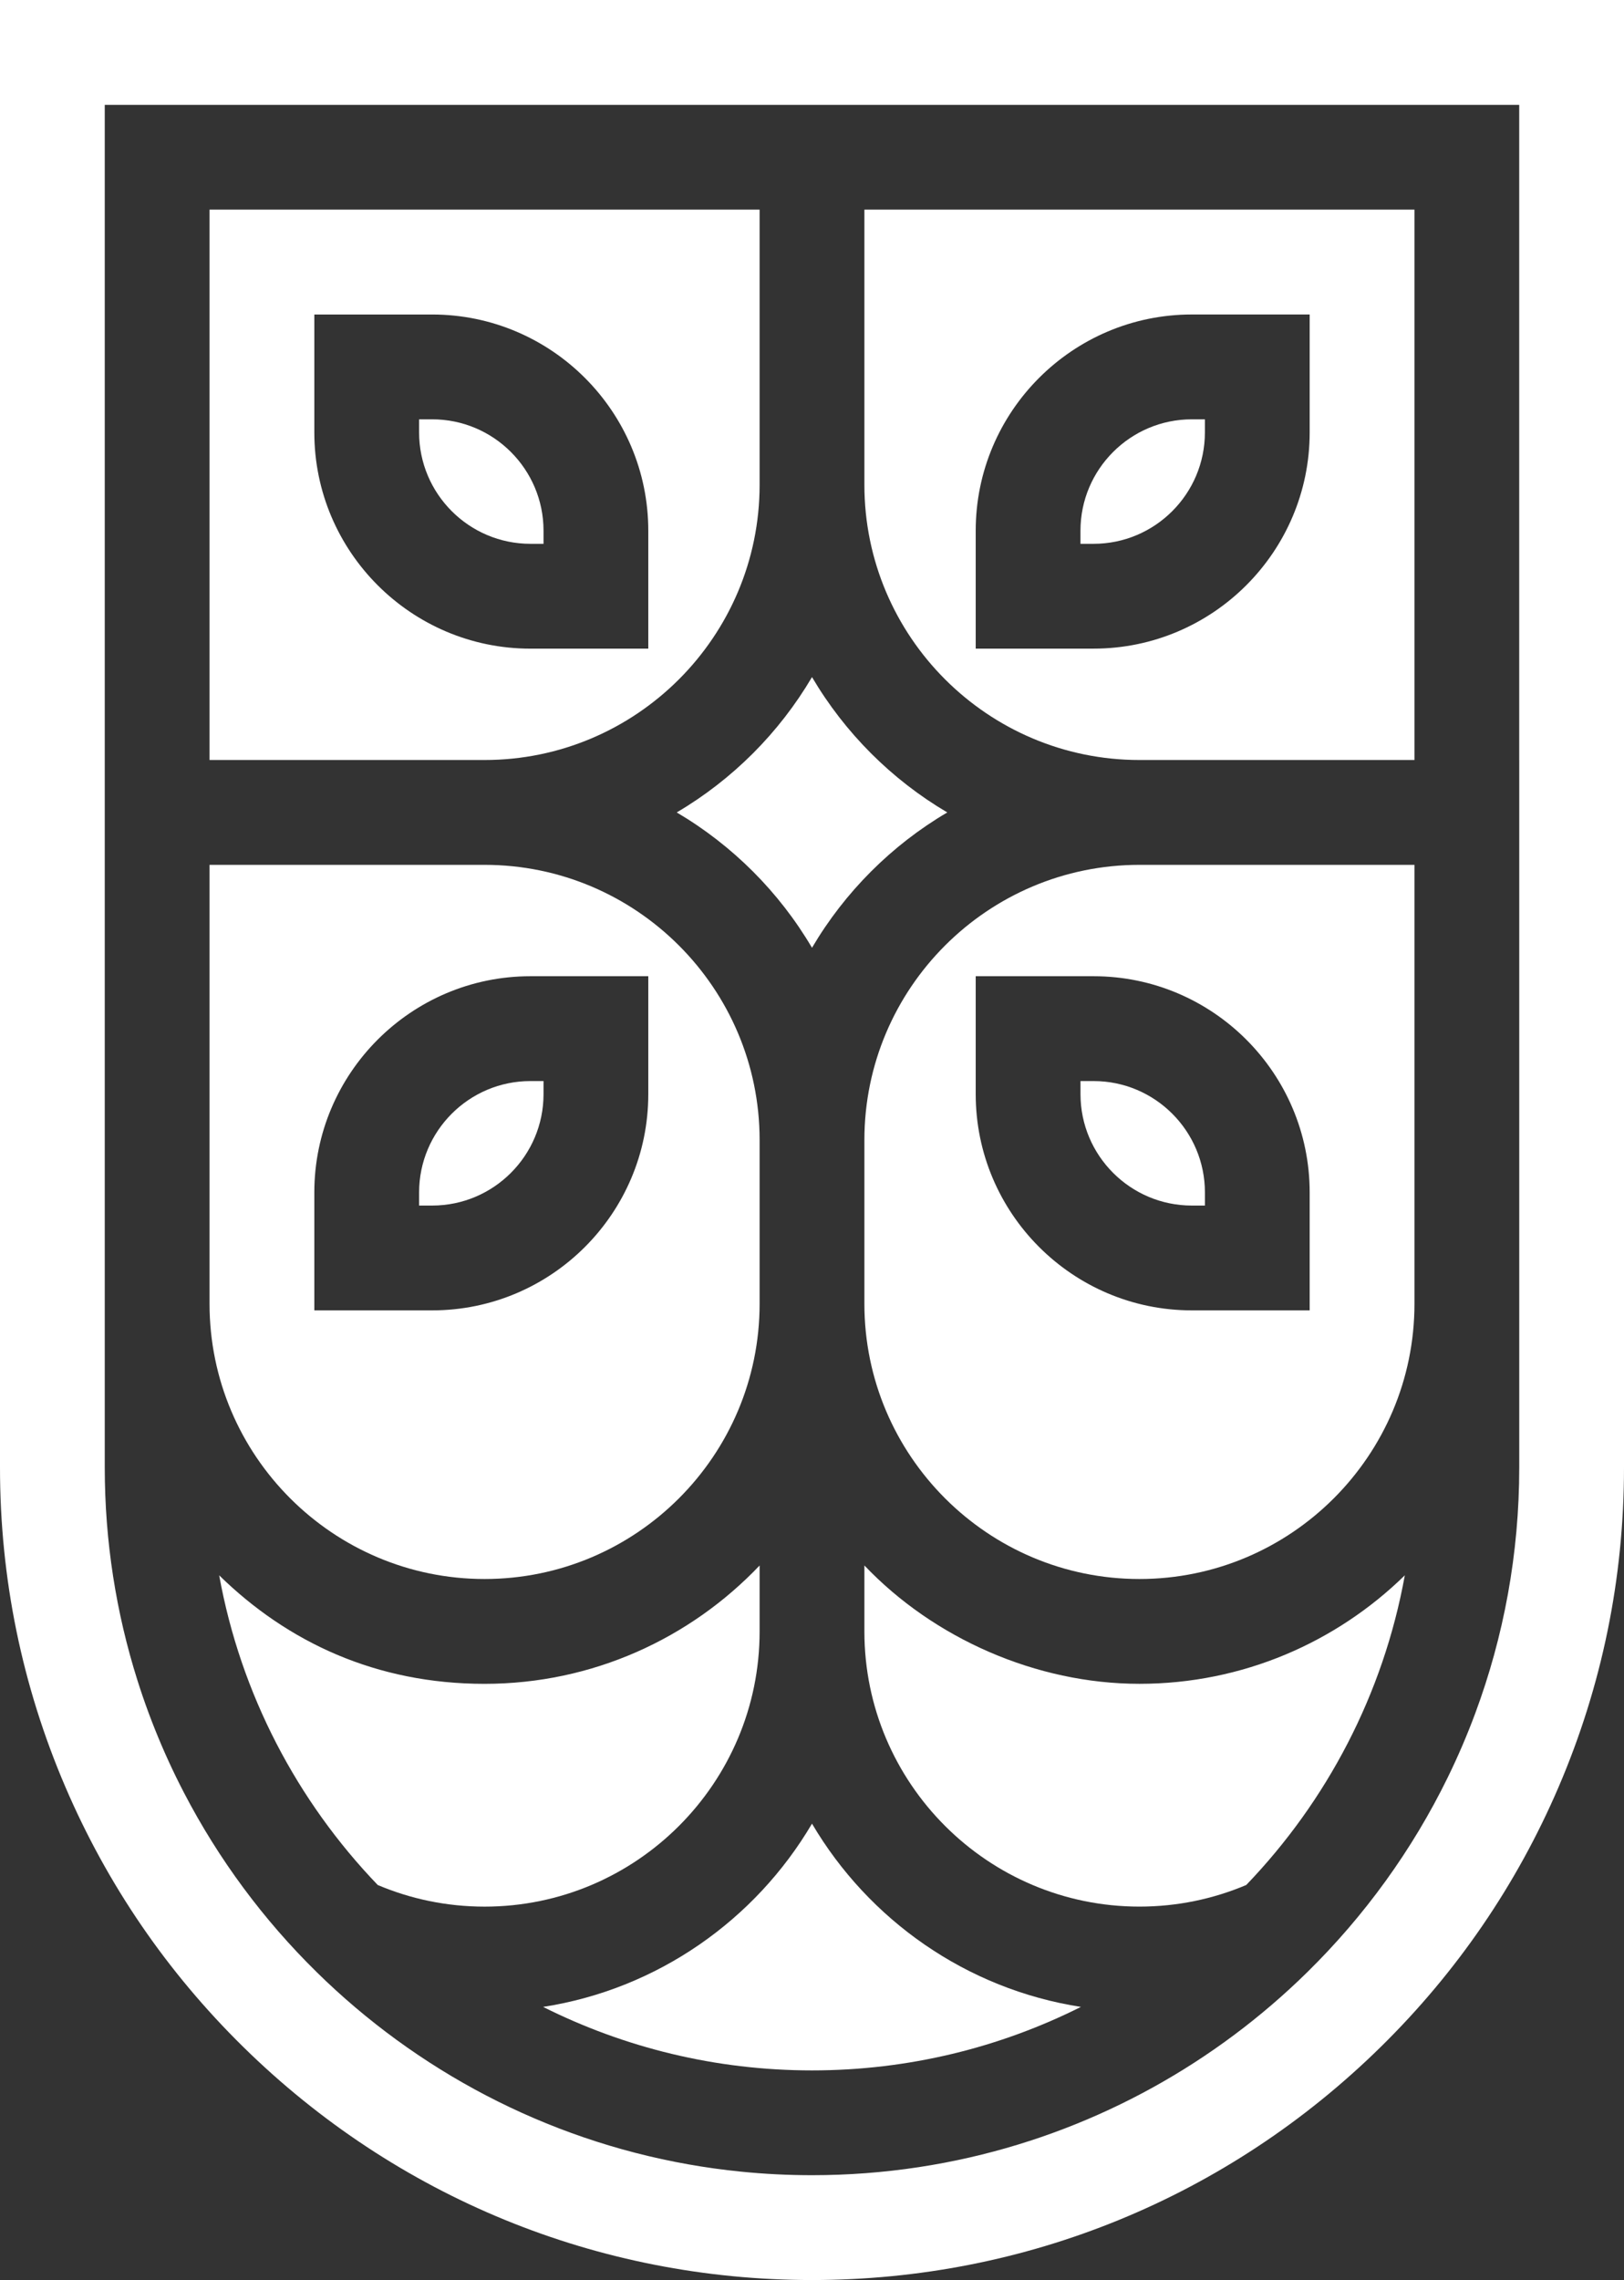 <?xml version="1.0" encoding="UTF-8"?>
<svg id="Layer_1" xmlns="http://www.w3.org/2000/svg" version="1.1" viewBox="0 0 712.64 1000">
  <rect x="0" y="0" width="712.64" height="1000" fill="#333333" stroke="none"/>
  <!-- Generator: Adobe Illustrator 29.1.0, SVG Export Plug-In . SVG Version: 2.1.0 Build 142)  -->
  <defs>
    <style>
      .st0 {
        fill: #fff;
      }
    </style>
  </defs>
  <path class="st0" d="M379.31,686.6v28.92c0,66.55,54.14,120.69,120.69,120.69,16.62,0,32.46-3.38,46.88-9.48,35.31-36.74,60.13-83.64,69.58-135.82-30.07,29.41-71.17,47.59-116.46,47.59s-90.31-19.97-120.69-51.91Z"/>
  <path class="st0" d="M528.73,189.66v-5.75h-5.75c-26.94,0-48.85,21.91-48.85,48.85v5.75h5.75c26.94,0,48.85-21.91,48.85-48.85Z"/>
  <path class="st0" d="M333.33,715.52v-28.92c-30.38,31.94-73.23,51.91-120.69,51.91s-86.39-18.18-116.46-47.59c9.45,52.18,34.27,99.07,69.58,135.82,14.42,6.1,30.26,9.48,46.88,9.48,66.55,0,120.69-54.14,120.69-120.69Z"/>
  <path class="st0" d="M212.64,692.53c66.55,0,120.69-54.14,120.69-120.69v-71.84c0-66.55-54.14-120.69-120.69-120.69h-120.69v192.53c0,66.55,54.14,120.69,120.69,120.69ZM137.93,522.99c0-52.29,42.54-94.83,94.83-94.83h51.72v51.72c0,52.29-42.54,94.83-94.83,94.83h-51.72v-51.72Z"/>
  <path class="st0" d="M238.51,479.89v-5.75h-5.75c-26.94,0-48.85,21.91-48.85,48.85v5.75h5.75c26.94,0,48.85-21.91,48.85-48.85Z"/>
  <path class="st0" d="M474.14,474.14v5.75c0,26.94,21.91,48.85,48.85,48.85h5.75v-5.75c0-26.94-21.91-48.85-48.85-48.85h-5.75Z"/>
  <path class="st0" d="M379.31,500v71.84c0,66.55,54.14,120.69,120.69,120.69s120.69-54.14,120.69-120.69v-192.53h-120.69c-66.55,0-120.69,54.14-120.69,120.69ZM574.71,522.99v51.72h-51.72c-52.29,0-94.83-42.54-94.83-94.83v-51.72h51.72c52.29,0,94.83,42.54,94.83,94.83Z"/>
  <path class="st0" d="M356.32,799.83c-24.86,42.2-67.73,72.56-118,80.37,35.54,17.8,75.62,27.85,118,27.85s82.46-10.04,118-27.85c-50.26-7.81-93.14-38.17-118-80.37Z"/>
  <path class="st0" d="M379.31,212.64c0,66.55,54.14,120.69,120.69,120.69h120.69V91.95h-241.38v120.69ZM428.16,232.76c0-52.29,42.54-94.83,94.83-94.83h51.72v51.72c0,52.29-42.54,94.83-94.83,94.83h-51.72v-51.72Z"/>
  <path class="st0" d="M333.33,212.64v-120.69H91.95v241.38h120.69c66.55,0,120.69-54.14,120.69-120.69ZM137.93,189.66v-51.72h51.72c52.29,0,94.83,42.54,94.83,94.83v51.72h-51.72c-52.29,0-94.83-42.54-94.83-94.83Z"/>
  <path class="st0" d="M238.51,238.51v-5.75c0-26.94-21.91-48.85-48.85-48.85h-5.75v5.75c0,26.94,21.91,48.85,48.85,48.85h5.75Z"/>
  <path class="st0" d="M296.96,356.32c24.47,14.42,44.95,34.89,59.36,59.36,14.42-24.47,34.89-44.95,59.36-59.36-24.47-14.42-44.94-34.89-59.36-59.36-14.42,24.47-34.89,44.95-59.36,59.36Z"/>
  <path class="st0" d="M666.67,0H0v643.68C0,692.26,9.66,739.39,28.71,783.78c18.38,42.82,44.63,81.16,78.03,113.97,67.11,65.93,155.75,102.24,249.58,102.24s182.47-36.31,249.58-102.24c33.4-32.81,59.65-71.16,78.03-113.97,19.05-44.39,28.71-91.53,28.71-140.11V0h-45.98ZM666.67,333.33v310.34c0,37.87-6.82,74.17-19.3,107.75-3.56,9.59-7.59,18.96-12.05,28.09-15.61,31.93-36.55,60.79-61.64,85.44-40.27,39.57-91.25,68.27-148.15,81.28-7.42,1.7-14.94,3.13-22.55,4.28-15.22,2.31-30.8,3.5-46.66,3.5h0c-10.57,0-21.02-.53-31.32-1.57-7.73-.78-15.37-1.84-22.92-3.18-62.92-11.14-119.34-41.31-163.12-84.32-23.3-22.89-43.01-49.42-58.21-78.65-2.34-4.5-4.57-9.06-6.69-13.68-2.12-4.62-4.13-9.31-6.03-14.05-1.9-4.74-3.68-9.54-5.35-14.39-.83-2.43-1.64-4.87-2.41-7.32-9.29-29.43-14.3-60.74-14.3-93.2V45.98h0s287.36,0,287.36,0h333.33v287.36Z"/>
</svg>